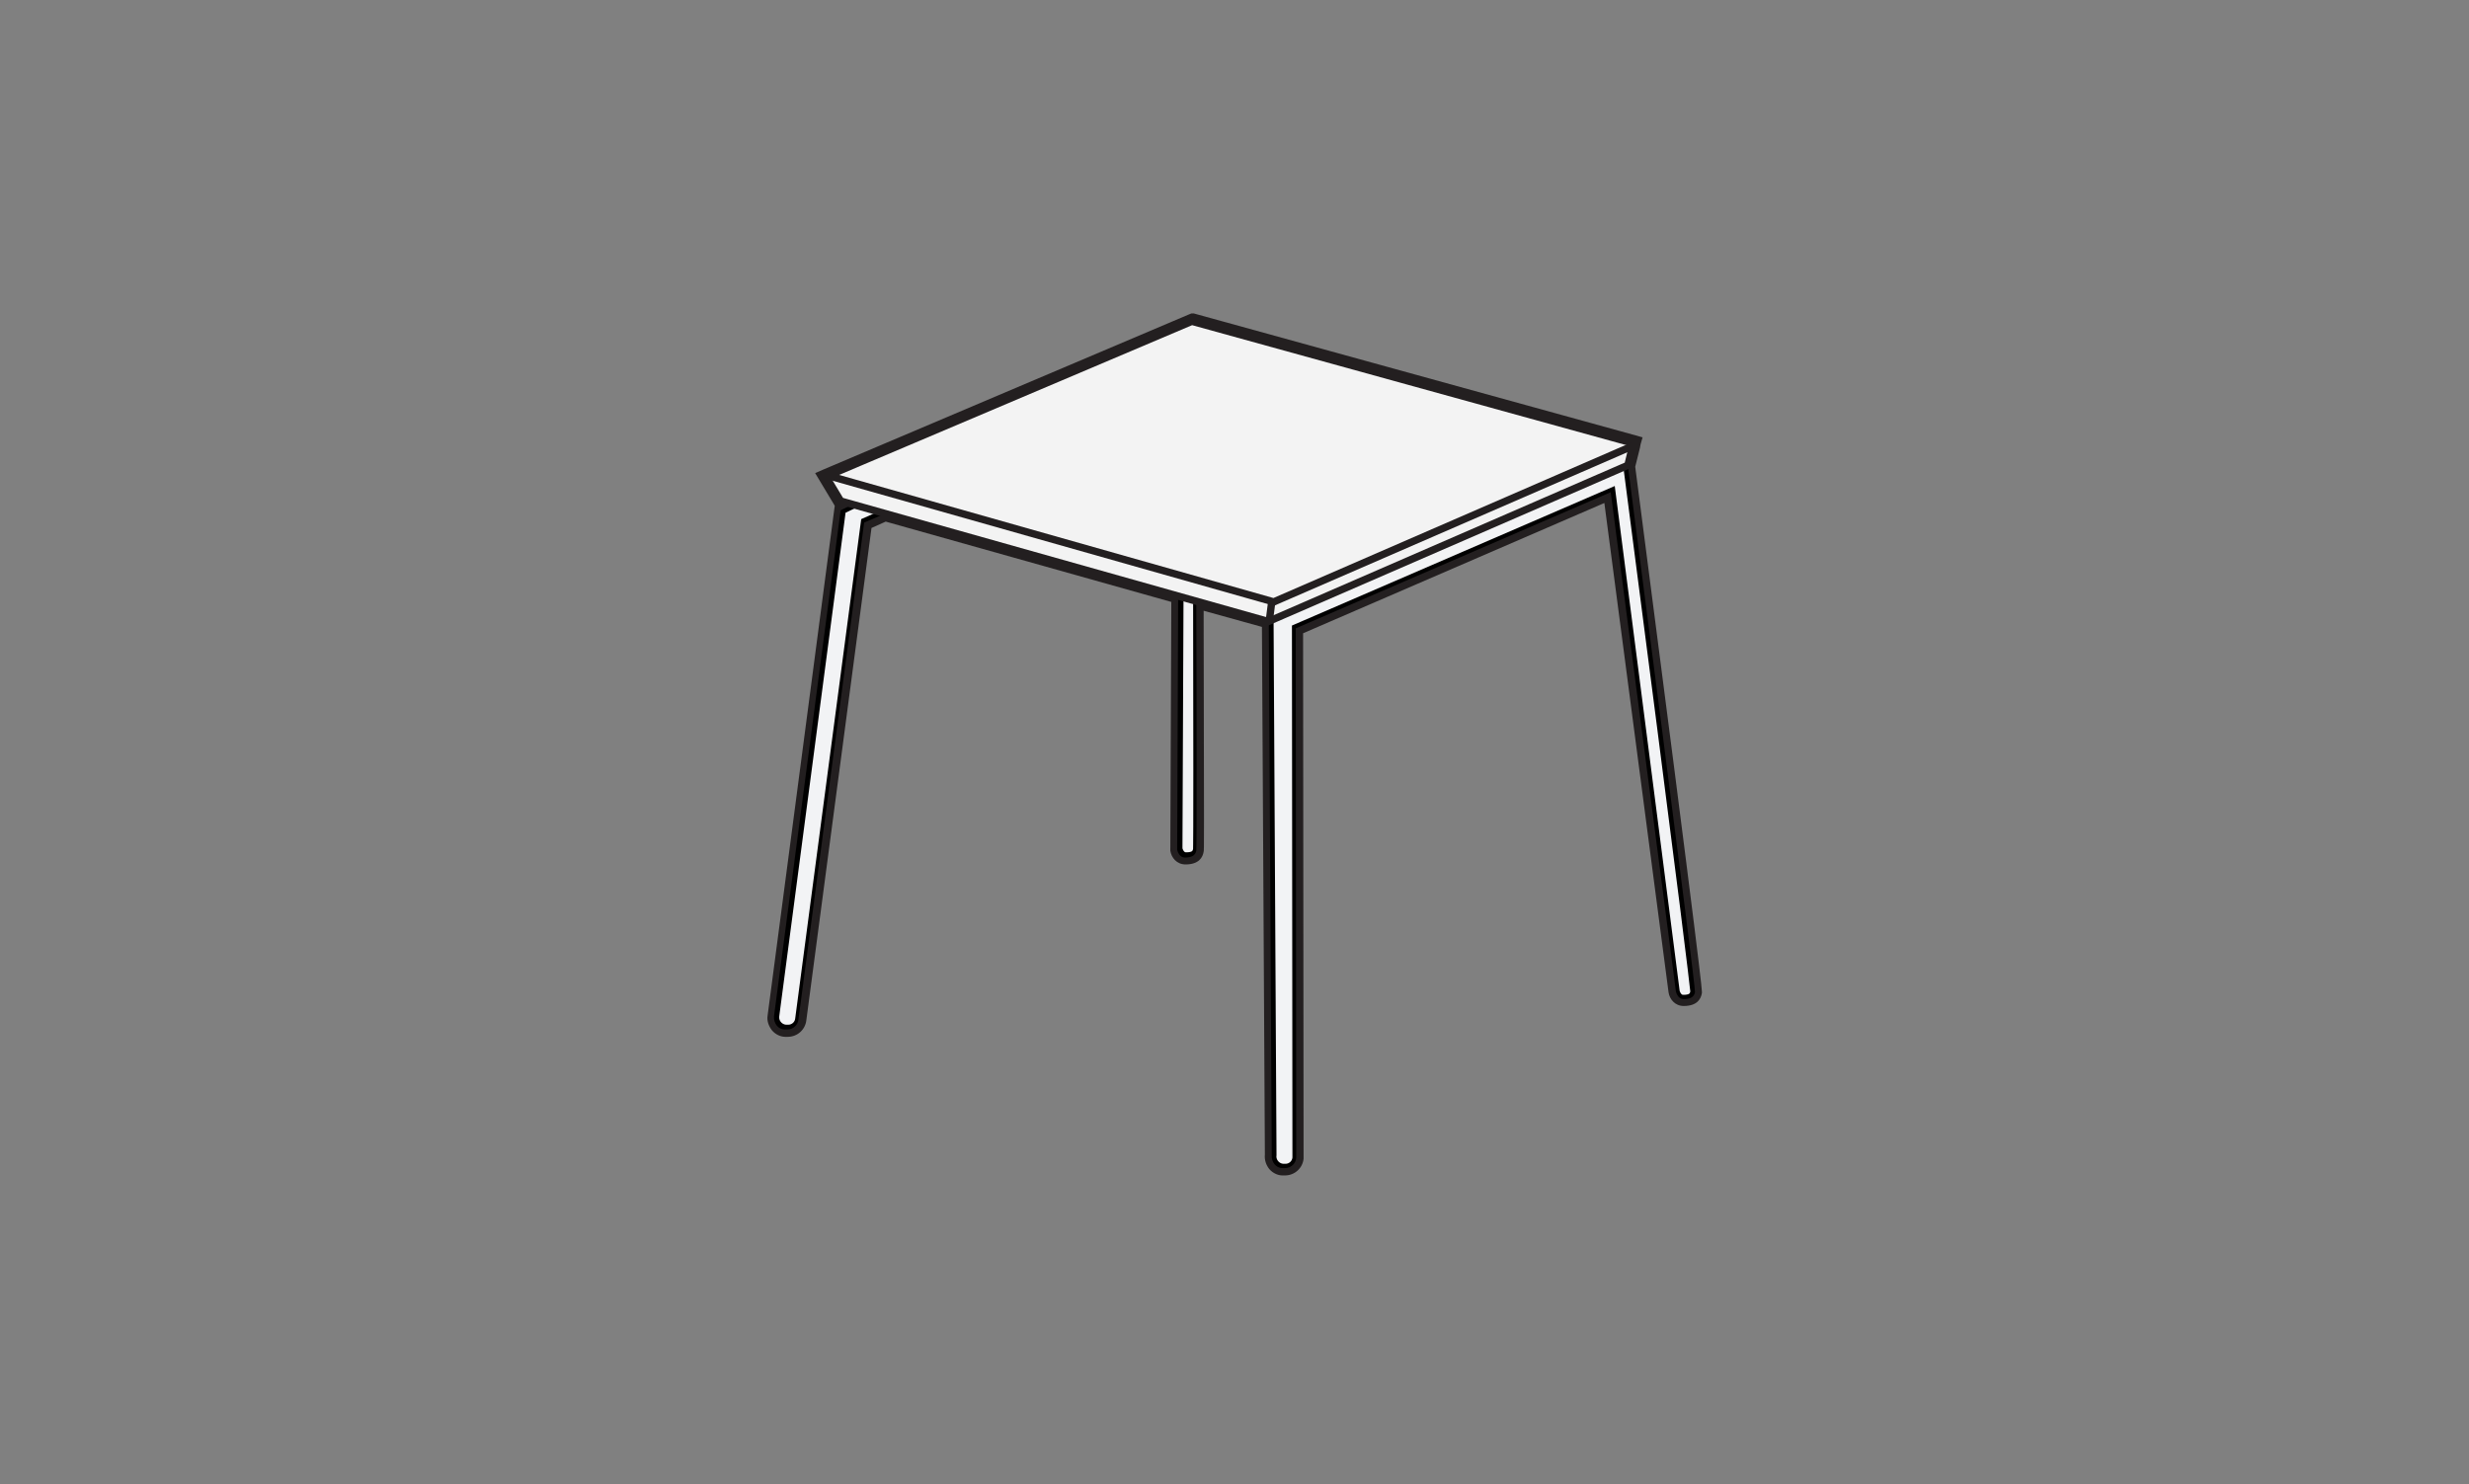 <?xml version="1.0" encoding="utf-8"?>
<!-- Generator: Adobe Illustrator 21.1.0, SVG Export Plug-In . SVG Version: 6.00 Build 0)  -->
<svg version="1.1" id="Layer_1" xmlns="http://www.w3.org/2000/svg" xmlns:xlink="http://www.w3.org/1999/xlink" x="0px" y="0px"
	 viewBox="0 0 504 303" style="enable-background:new 0 0 504 303;" xml:space="preserve">
<rect x="0" y="0" width="504" height="303" fill="#808080" stroke="none"/>
<style type="text/css">
	.st0{display:none;}
	.st1{display:inline;}
	.st2{clip-path:url(#SVGID_2_);}
	.st3{clip-path:url(#SVGID_4_);}
	.st4{clip-path:url(#SVGID_6_);}
	.st5{clip-path:url(#SVGID_8_);}
	.st6{clip-path:url(#SVGID_10_);}
	.st7{clip-path:url(#SVGID_12_);}
	.st8{fill:#F2F3F5;stroke:#000000;stroke-width:1.75;stroke-miterlimit:10;}
	.st9{fill:#F3F3F3;stroke:#231F20;stroke-width:1.5;stroke-miterlimit:10;}
	.st10{fill:none;stroke:#231F20;stroke-width:1.5;stroke-miterlimit:10;}
	.st11{fill:#231F20;}
</style>
<g id="Layer_2" class="st0">
	<g class="st1">
		<g>
			<defs>
				<rect id="SVGID_1_" x="-390.5" y="-280.5" width="259" height="232"/>
			</defs>
			<clipPath id="SVGID_2_">
				<use xlink:href="#SVGID_1_"  style="overflow:visible;"/>
			</clipPath>
			<g class="st2">
			</g>
		</g>
	</g>
	<g class="st1">
		<g>
			<defs>
				<rect id="SVGID_3_" x="133.5" y="-280.5" width="259" height="232"/>
			</defs>
			<clipPath id="SVGID_4_">
				<use xlink:href="#SVGID_3_"  style="overflow:visible;"/>
			</clipPath>
			<g class="st3">
			</g>
		</g>
	</g>
	<g class="st1">
		<g>
			<defs>
				<rect id="SVGID_5_" x="-390.5" y="42.5" width="259" height="232"/>
			</defs>
			<clipPath id="SVGID_6_">
				<use xlink:href="#SVGID_5_"  style="overflow:visible;"/>
			</clipPath>
			<g class="st4">
			</g>
		</g>
	</g>
	<g class="st1">
		<g>
			<defs>
				<rect id="SVGID_7_" x="133.5" y="42.5" width="259" height="232"/>
			</defs>
			<clipPath id="SVGID_8_">
				<use xlink:href="#SVGID_7_"  style="overflow:visible;"/>
			</clipPath>
			<g class="st5">
			</g>
		</g>
	</g>
	<g class="st1">
		<g>
			<defs>
				<rect id="SVGID_9_" x="-390.5" y="365.5" width="259" height="232"/>
			</defs>
			<clipPath id="SVGID_10_">
				<use xlink:href="#SVGID_9_"  style="overflow:visible;"/>
			</clipPath>
			<g class="st6">
			</g>
		</g>
	</g>
	<g class="st1">
		<g>
			<defs>
				<rect id="SVGID_11_" x="133.5" y="365.5" width="259" height="232"/>
			</defs>
			<clipPath id="SVGID_12_">
				<use xlink:href="#SVGID_11_"  style="overflow:visible;"/>
			</clipPath>
			<g class="st7">
			</g>
		</g>
	</g>
</g>
<g id="Layer_1_1_">
	<g>
		<path class="st8" d="M259.1,126.2l0.6,109.6c-0.2,1.3,0.8,2.6,2.2,2.7c0,0,0,0,0.1,0h0.4c1.2,0,2.2-0.9,2.3-2.1l-0.1-108.1
			l64.3-27.8L342,202.4c0,0,0.3,1.6,1.6,1.6s2.1-0.3,2.3-1.4c0.2-1-13.7-107.7-13.7-107.7l-1.3-0.9L259.1,126.2z"/>
		<path class="st8" d="M171.8,104.1l-13.6,103.3c-0.2,1.3,0.8,2.6,2.2,2.7c0,0,0,0,0.1,0h0.4c1.2,0,2.2-0.9,2.3-2.1l13.4-101.4
			l64.3-28.5l-0.4,95.2c0,0,0.3,1.6,1.6,1.6s2.1-0.3,2.3-1.4c0.2-1-0.1-102.3-0.1-102.3l-1.3-0.9L171.8,104.1z"/>
		<g>
			<polygon class="st9" points="168.6,97.3 243.3,65.6 333.4,90.5 332.3,95 258.9,126.9 171.6,102.3 			"/>
			<polyline class="st10" points="169,97.1 260,122.9 333.4,91 			"/>
			<line class="st10" x1="259.6" y1="122.9" x2="259.1" y2="126.8"/>
		</g>
		<g>
			<path class="st11" d="M243.3,65.6l90.2,24.9l-0.1,0.5l0,0.1l-1,4l-0.1,0c0.6,5,13.9,106.5,13.7,107.5c-0.2,1-1,1.4-2.3,1.4
				s-1.6-1.6-1.6-1.6l-13.3-101.9l-64.3,27.8l0.1,108.1c-0.1,1.2-1.1,2.1-2.3,2.1h-0.4c0,0,0,0-0.1,0c-1.4,0-2.3-1.3-2.2-2.7
				l-0.6-109l-0.1,0.1l-14.7-4.1c0.1,25.2,0.1,50.4,0,50.9c-0.2,1-1,1.4-2.3,1.4s-1.6-1.6-1.6-1.6l0.2-51.7l-59.9-16.9l-4.2,1.8
				l-13.4,101.4c-0.1,1.2-1.1,2.1-2.3,2.1h-0.4c0,0,0,0-0.1,0c-1.4,0-2.3-1.3-2.2-2.7l13.6-103.3l2.4-1.2l-2.6-0.7l-3-5L243.3,65.6
				 M243.2,64l-0.5,0.2L168,95.9l-1.6,0.7l0.9,1.5l3,5l0.1,0.2l-0.1,0.7l-13.6,103.3c-0.2,1.1,0.2,2.2,0.9,3.1
				c0.7,0.8,1.7,1.3,2.7,1.3l0.1,0h0.4c2,0,3.6-1.5,3.8-3.4l13.3-100.5l2.9-1.3l58.3,16.4l-0.2,50.6l0,0.1l0,0.1
				c0.2,1.4,1.3,2.8,3.1,2.8c2.7,0,3.5-1.4,3.7-2.6c0.1-0.3,0.1-0.8,0-49.2l11.9,3.3l0.6,107.7c-0.1,1.1,0.2,2.1,0.9,3
				c0.7,0.8,1.7,1.3,2.7,1.3l0.1,0h0.4c2,0,3.6-1.5,3.8-3.4l0-0.1v-0.1l-0.1-107.1l61.5-26.6l13.1,99.9l0,0l0,0
				c0.2,1.4,1.3,2.8,3.1,2.8c2.7,0,3.5-1.4,3.7-2.6c0.1-0.3,0.2-1.3-13.6-107.5l1-4l0-0.1l0.1-0.5l0.4-1.4l-1.4-0.4l-90.2-24.9
				L243.2,64L243.2,64z"/>
		</g>
	</g>
</g>
</svg>

